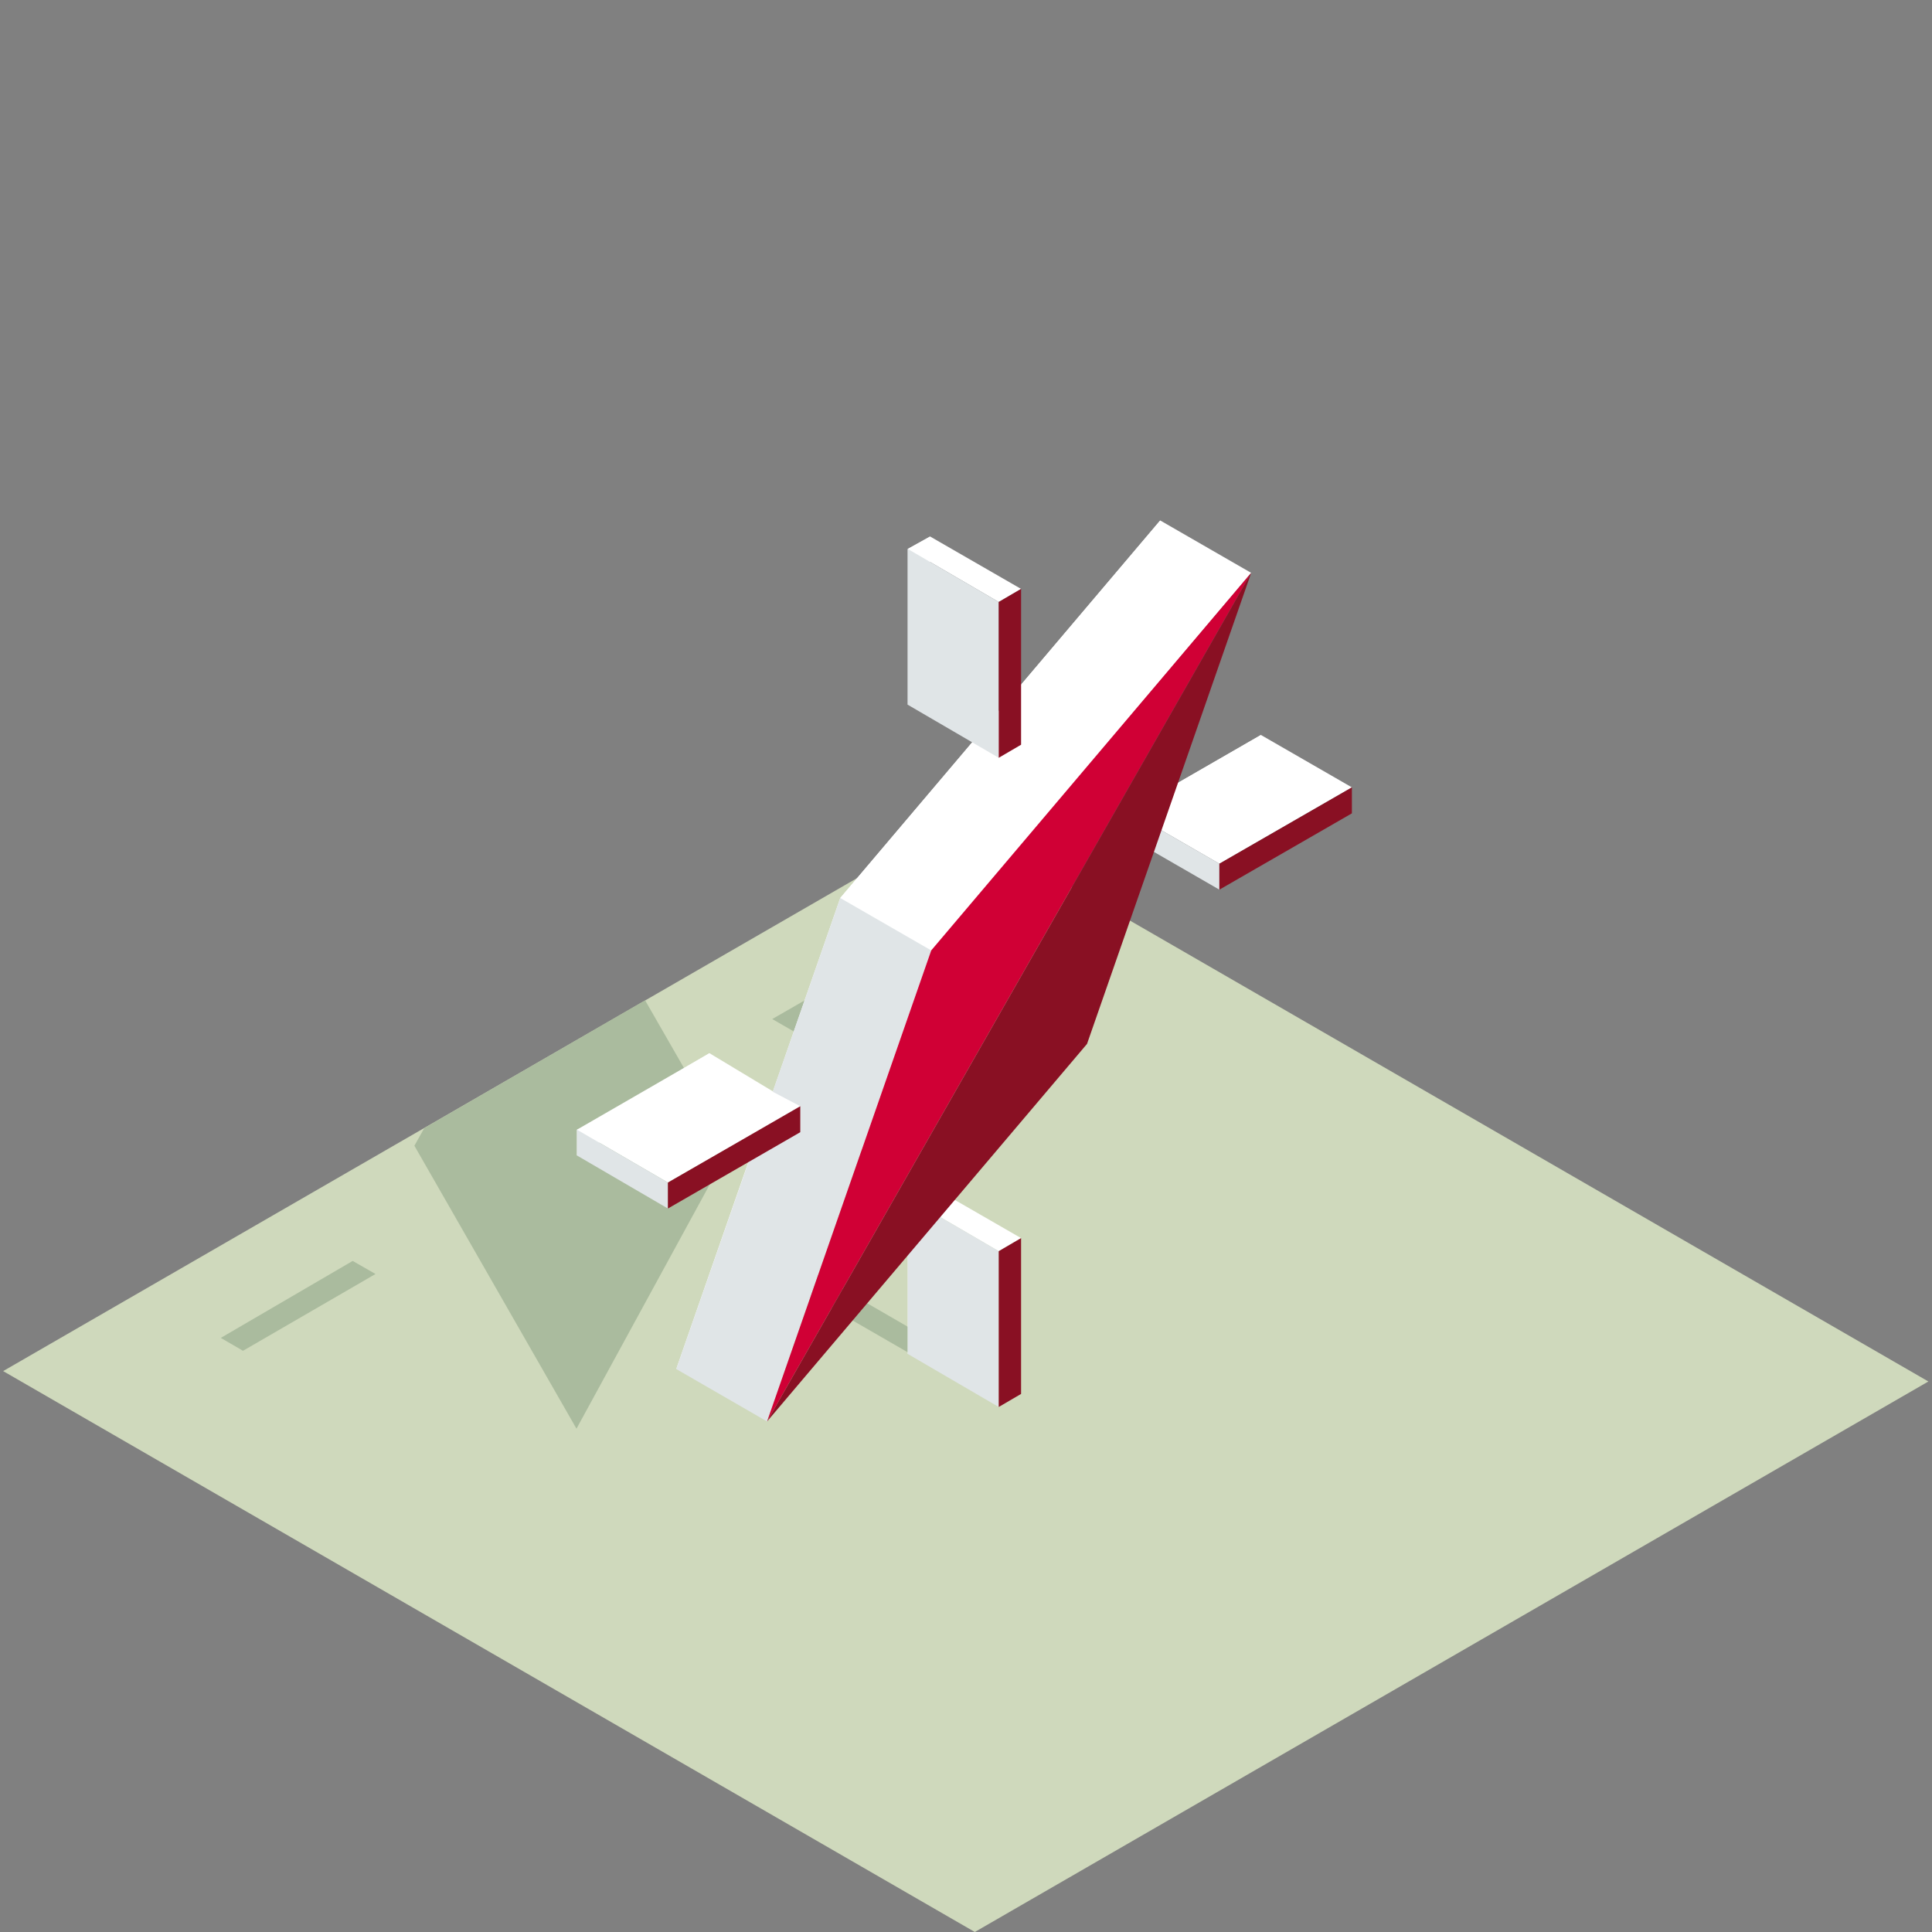 <svg xmlns="http://www.w3.org/2000/svg" viewBox="0 0 122.76 122.76"><rect x="0" y="0" width="122.76" height="122.76" fill="#808080" stroke="none"/><defs><style>.cls-3{fill:#aabb9e}.cls-4{fill:#fff}.cls-5{fill:#e0e5e7}.cls-6{fill:#891023}</style></defs><g id="Ebene_2" data-name="Ebene 2"><g id="icons3d"><g id="Ebene_2-2" data-name="Ebene 2"><path fill="none" d="M0 0h122.76v122.76H0z" id="cut"/><path fill="#cfd9bc" d="M122.53 87.78l-60.59 34.98L.2 87.12l60.59-34.98 61.74 35.64z" id="fläche_Kopie" data-name="fläche Kopie"/><g id="icons"><path class="cls-3" d="M26.96 71.68l-.63 1.12 10.3 17.98 9.74-17.85-5.38-9.37-14.03 8.12zM57.91 86.06l1.39-.82-8.55-4.95-1.41.82 8.57 4.95zM49.07 64.75l1.42.82 8.42-4.85-1.42-.82-8.42 4.85zM22.41 80.12l-8.38 4.89 1.41.82 8.42-4.88-1.45-.83z"/><path class="cls-4" d="M57.68 86.03l1.42-.79v-9.9l-1.42.79v9.9zM59.1 34.09l-1.42.79v9.9l1.42-.79v-9.9zM71.71 51.55v1.65l8.41-4.86V46.7l-8.41 4.85zM45.08 66.92l-8.42 4.86v1.64l8.42-4.85v-1.65zM53.39 57.06L42.97 86.99 63.29 63l10.43-29.93-20.33 23.99z"/><path class="cls-4" d="M80.12 46.7l5.78 3.33-8.42 4.85-5.77-3.33 8.41-4.85zM64.88 37.42l-5.78-3.33-1.42.79 5.78 3.37 1.42-.83zM36.66 71.78l5.78 3.36 8.35-4.78-5.71-3.44-8.09 4.76M64.88 78.67l-5.78-3.33-1.42.79 5.78 3.37 1.42-.83zM73.72 33.07l5.78 3.33-20.4 24.19-5.71-3.53 20.33-23.99z"/><path class="cls-5" d="M57.68 34.88l5.78 3.37v9.9l-5.78-3.37v-9.9zM77.48 56.53v-1.65l-5.77-3.33v1.65l5.77 3.33zM36.66 73.42l5.78 3.37v-1.65l-5.78-3.36v1.64zM57.68 86.03l5.78 3.37v-9.9l-5.78-3.37v9.9zM53.39 57.06L49.1 69.37l1.75.92-2.57 1.49-5.31 15.21 5.77 3.33 10.43-29.93-5.78-3.33z"/><path class="cls-6" d="M63.46 89.4v-9.9l1.42-.83v9.9M64.88 47.32l-1.42.83v-9.9l1.42-.83v9.9zM85.9 50.03v1.65l-8.42 4.85v-1.65l8.42-4.85zM50.85 70.29v1.65l-8.41 4.85v-1.65l8.41-4.85z"/><path fill="#d00035" d="M79.5 36.4L59.17 60.39 48.74 90.32 79.5 36.4z"/><path class="cls-6" d="M48.74 90.32l20.33-23.99L79.5 36.4 48.74 90.32z"/></g></g></g></g></svg>